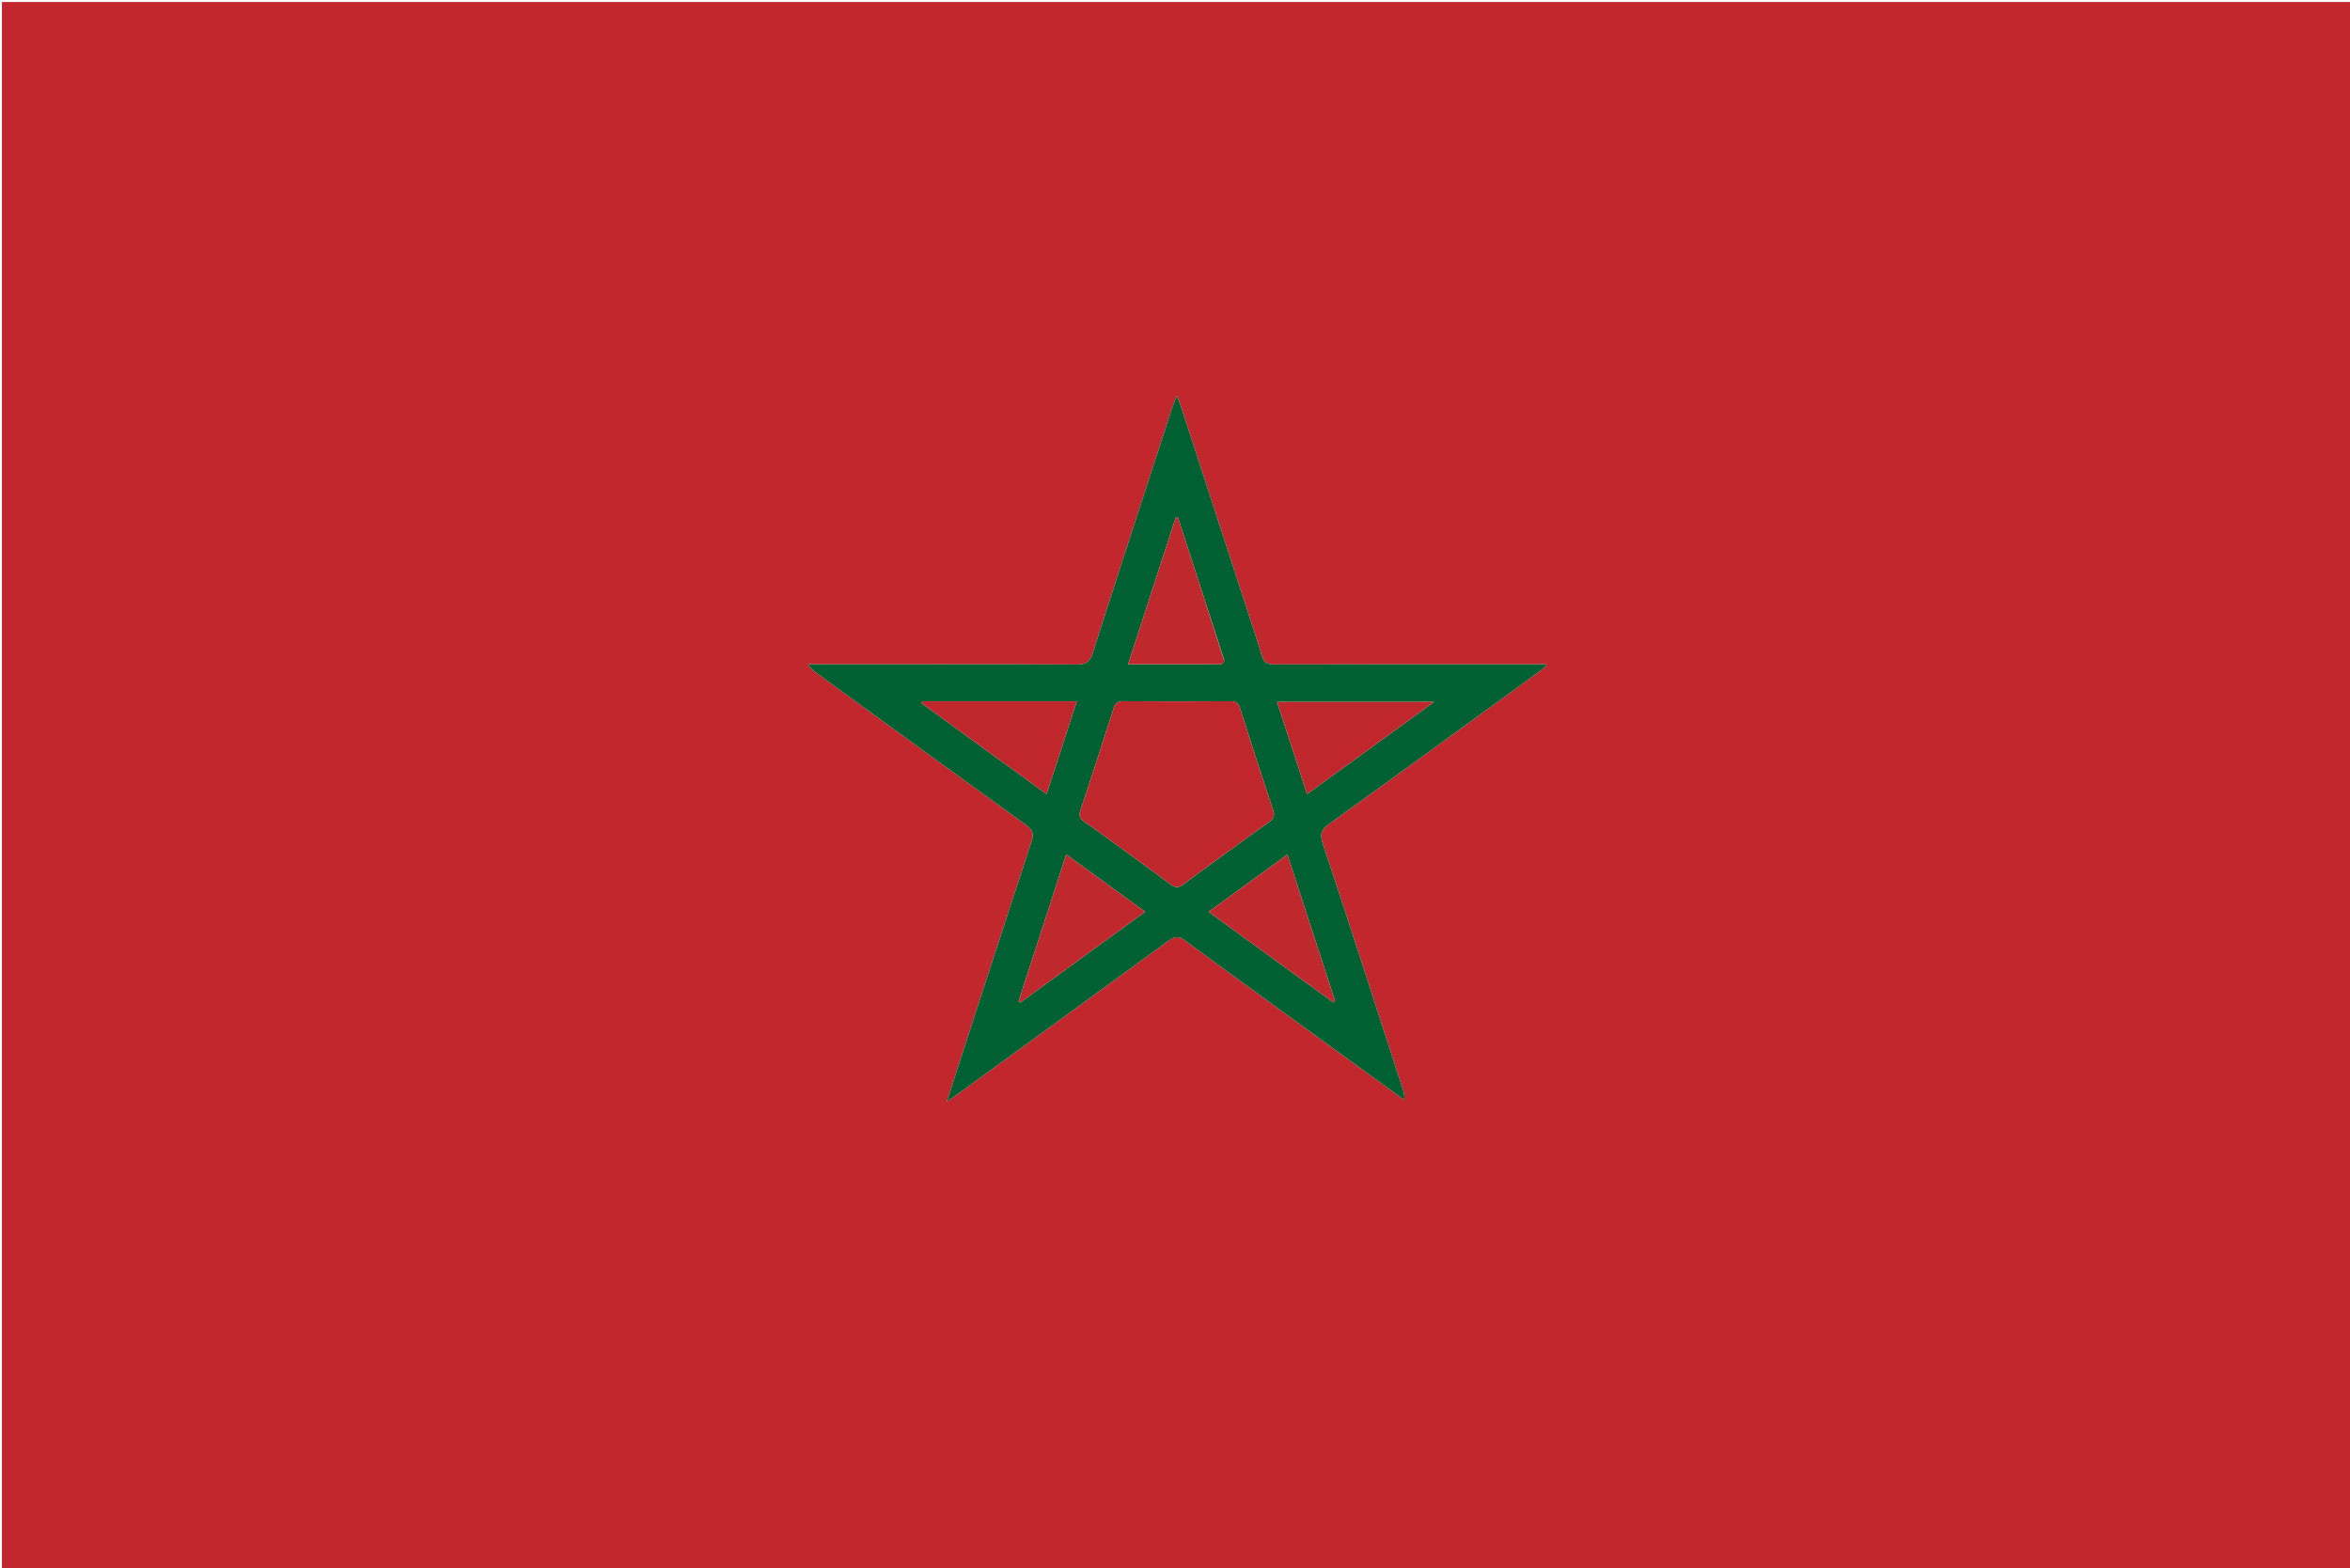 <svg version="1.1" id="Layer_1" xmlns="http://www.w3.org/2000/svg" xmlns:xlink="http://www.w3.org/1999/xlink" x="0px" y="0px"
	 width="100%" viewBox="0 0 1280 854" enable-background="new 0 0 1280 854" xml:space="preserve">
<path fill="#C1272D" opacity="1" stroke="none" 
	d="
M828,855 
	C552.032,855 276.564,855 1.048,855 
	C1.048,570.399 1.048,285.798 1.048,1.098 
	C427.551,1.098 854.103,1.098 1280.827,1.098 
	C1280.827,285.667 1280.827,570.333 1280.827,855 
	C1130.131,855 979.315,855 828,855 
M710.675,559.781 
	C728.729,572.873 746.782,585.964 764.836,599.055 
	C765.121,596.697 764.69,595.118 764.185,593.562 
	C749.647,548.761 735.216,503.924 720.402,459.214 
	C718.683,454.026 719.876,451.701 723.991,448.738 
	C761.71,421.581 799.271,394.204 836.871,366.882 
	C838.672,365.574 840.41,364.18 842.177,362.825 
	C842.039,362.488 841.901,362.151 841.762,361.814 
	C839.482,361.814 837.202,361.814 834.922,361.814 
	C787.929,361.814 740.936,361.764 693.943,361.906 
	C690.093,361.917 688.324,360.748 687.272,357.09 
	C685.073,349.445 682.464,341.918 680.003,334.349 
	C667.753,296.679 655.499,259.01 643.231,221.346 
	C642.749,219.867 642.109,218.439 640.965,215.509 
	C639.735,218.757 638.988,220.504 638.403,222.304 
	C623.937,266.779 609.396,311.23 595.166,355.781 
	C593.597,360.692 591.406,361.96 586.44,361.938 
	C539.615,361.73 492.788,361.814 445.961,361.814 
	C444.047,361.814 442.133,361.814 440.22,361.814 
	C441.407,364.052 442.921,365.218 444.466,366.34 
	C482.604,394.056 520.704,421.826 558.956,449.383 
	C562.616,452.019 563.19,454.259 561.831,458.384 
	C548.918,497.588 536.207,536.859 523.445,576.112 
	C520.999,583.638 518.585,591.173 515.716,600.07 
	C518.364,598.203 519.833,597.195 521.274,596.148 
	C559.689,568.245 598.133,540.384 636.454,512.355 
	C639.823,509.892 642.023,509.68 645.49,512.242 
	C666.923,528.088 688.547,543.674 710.675,559.781 
z"/>
<path fill="#026133" opacity="1" stroke="none" 
	d="
M710.392,559.564 
	C688.547,543.674 666.923,528.088 645.49,512.242 
	C642.023,509.68 639.823,509.892 636.454,512.355 
	C598.133,540.384 559.689,568.245 521.274,596.148 
	C519.833,597.195 518.364,598.203 515.716,600.07 
	C518.585,591.173 520.999,583.638 523.445,576.112 
	C536.207,536.859 548.918,497.588 561.831,458.384 
	C563.19,454.259 562.616,452.019 558.956,449.383 
	C520.704,421.826 482.604,394.056 444.466,366.34 
	C442.921,365.218 441.407,364.052 440.22,361.814 
	C442.133,361.814 444.047,361.814 445.961,361.814 
	C492.788,361.814 539.615,361.73 586.44,361.938 
	C591.406,361.96 593.597,360.692 595.166,355.781 
	C609.396,311.23 623.937,266.779 638.403,222.304 
	C638.988,220.504 639.735,218.757 640.965,215.509 
	C642.109,218.439 642.749,219.867 643.231,221.346 
	C655.499,259.01 667.753,296.679 680.003,334.349 
	C682.464,341.918 685.073,349.445 687.272,357.09 
	C688.324,360.748 690.093,361.917 693.943,361.906 
	C740.936,361.764 787.929,361.814 834.922,361.814 
	C837.202,361.814 839.482,361.814 841.762,361.814 
	C841.901,362.151 842.039,362.488 842.177,362.825 
	C840.41,364.18 838.672,365.574 836.871,366.882 
	C799.271,394.204 761.71,421.581 723.991,448.738 
	C719.876,451.701 718.683,454.026 720.402,459.214 
	C735.216,503.924 749.647,548.761 764.185,593.562 
	C764.69,595.118 765.121,596.697 764.836,599.055 
	C746.782,585.964 728.729,572.873 710.392,559.564 
M604.215,457.291 
	C615.392,465.425 626.616,473.495 637.708,481.742 
	C640.048,483.482 641.658,483.752 644.168,481.898 
	C659.842,470.323 675.621,458.888 691.454,447.53 
	C693.902,445.773 694.408,444.15 693.45,441.269 
	C687.316,422.824 681.309,404.335 675.433,385.806 
	C674.523,382.935 673.24,381.913 670.189,381.934 
	C650.699,382.07 631.207,382.08 611.717,381.926 
	C608.571,381.901 607.431,383.1 606.542,385.894 
	C600.649,404.417 594.653,422.909 588.51,441.351 
	C587.528,444.301 588.189,445.904 590.65,447.552 
	C595.076,450.514 599.304,453.772 604.215,457.291 
M666.871,359.73 
	C658.449,333.776 650.028,307.822 641.607,281.867 
	C641.189,281.894 640.772,281.92 640.355,281.947 
	C631.794,308.334 623.232,334.722 614.456,361.772 
	C632.05,361.772 648.514,361.786 664.978,361.722 
	C665.621,361.719 666.261,360.971 666.871,359.73 
M570.681,535.167 
	C588.158,522.474 605.635,509.781 623.764,496.614 
	C609.205,486.039 595.221,475.882 580.757,465.375 
	C571.877,492.729 563.327,519.063 554.778,545.397 
	C555.09,545.615 555.401,545.832 555.712,546.05 
	C560.509,542.565 565.307,539.079 570.681,535.167 
M746.761,407.26 
	C757.855,399.192 768.948,391.124 781.085,382.297 
	C751.897,382.297 724.098,382.297 695.592,382.297 
	C701.069,399.134 706.413,415.564 711.931,432.528 
	C723.868,423.876 735.029,415.786 746.761,407.26 
M675.416,509.072 
	C692.363,521.371 709.311,533.671 726.258,545.97 
	C726.56,545.691 726.862,545.412 727.163,545.132 
	C718.576,518.747 709.989,492.362 701.221,465.423 
	C686.547,476.088 672.717,486.139 658.305,496.615 
	C664.146,500.864 669.495,504.754 675.416,509.072 
M513.543,382.001 
	C509.802,382.001 506.061,382.001 502.32,382.001 
	C502.216,382.355 502.113,382.709 502.009,383.062 
	C524.505,399.406 547.001,415.749 570.06,432.503 
	C575.619,415.43 580.935,399.102 586.503,382.001 
	C562,382.001 538.265,382.001 513.543,382.001 
z"/>
<path fill="#C0272D" opacity="1" stroke="none" 
	d="
M603.914,457.099 
	C599.304,453.772 595.076,450.514 590.65,447.552 
	C588.189,445.904 587.528,444.301 588.51,441.351 
	C594.653,422.909 600.649,404.417 606.542,385.894 
	C607.431,383.1 608.571,381.901 611.717,381.926 
	C631.207,382.08 650.699,382.07 670.189,381.934 
	C673.24,381.913 674.523,382.935 675.433,385.806 
	C681.309,404.335 687.316,422.824 693.45,441.269 
	C694.408,444.15 693.902,445.773 691.454,447.53 
	C675.621,458.888 659.842,470.323 644.168,481.898 
	C641.658,483.752 640.048,483.482 637.708,481.742 
	C626.616,473.495 615.392,465.425 603.914,457.099 
z"/>
<path fill="#BF282D" opacity="1" stroke="none" 
	d="
M666.886,360.15 
	C666.261,360.971 665.621,361.719 664.978,361.722 
	C648.514,361.786 632.05,361.772 614.456,361.772 
	C623.232,334.722 631.794,308.334 640.355,281.947 
	C640.772,281.92 641.189,281.894 641.607,281.867 
	C650.028,307.822 658.449,333.776 666.886,360.15 
z"/>
<path fill="#BF282D" opacity="1" stroke="none" 
	d="
M570.392,535.38 
	C565.307,539.079 560.509,542.565 555.712,546.05 
	C555.401,545.832 555.09,545.615 554.778,545.397 
	C563.327,519.063 571.877,492.729 580.757,465.375 
	C595.221,475.882 609.205,486.039 623.764,496.614 
	C605.635,509.781 588.158,522.474 570.392,535.38 
z"/>
<path fill="#C0272D" opacity="1" stroke="none" 
	d="
M746.476,407.478 
	C735.029,415.786 723.868,423.876 711.931,432.528 
	C706.413,415.564 701.069,399.134 695.592,382.297 
	C724.098,382.297 751.897,382.297 781.085,382.297 
	C768.948,391.124 757.855,399.192 746.476,407.478 
z"/>
<path fill="#BF282D" opacity="1" stroke="none" 
	d="
M675.13,508.858 
	C669.495,504.754 664.146,500.864 658.305,496.615 
	C672.717,486.139 686.547,476.088 701.221,465.423 
	C709.989,492.362 718.576,518.747 727.163,545.132 
	C726.862,545.412 726.56,545.691 726.258,545.97 
	C709.311,533.671 692.363,521.371 675.13,508.858 
z"/>
<path fill="#C0272D" opacity="1" stroke="none" 
	d="
M514.036,382.001 
	C538.265,382.001 562,382.001 586.503,382.001 
	C580.935,399.102 575.619,415.43 570.06,432.503 
	C547.001,415.749 524.505,399.406 502.009,383.062 
	C502.113,382.709 502.216,382.355 502.32,382.001 
	C506.061,382.001 509.802,382.001 514.036,382.001 
z"/>
</svg>